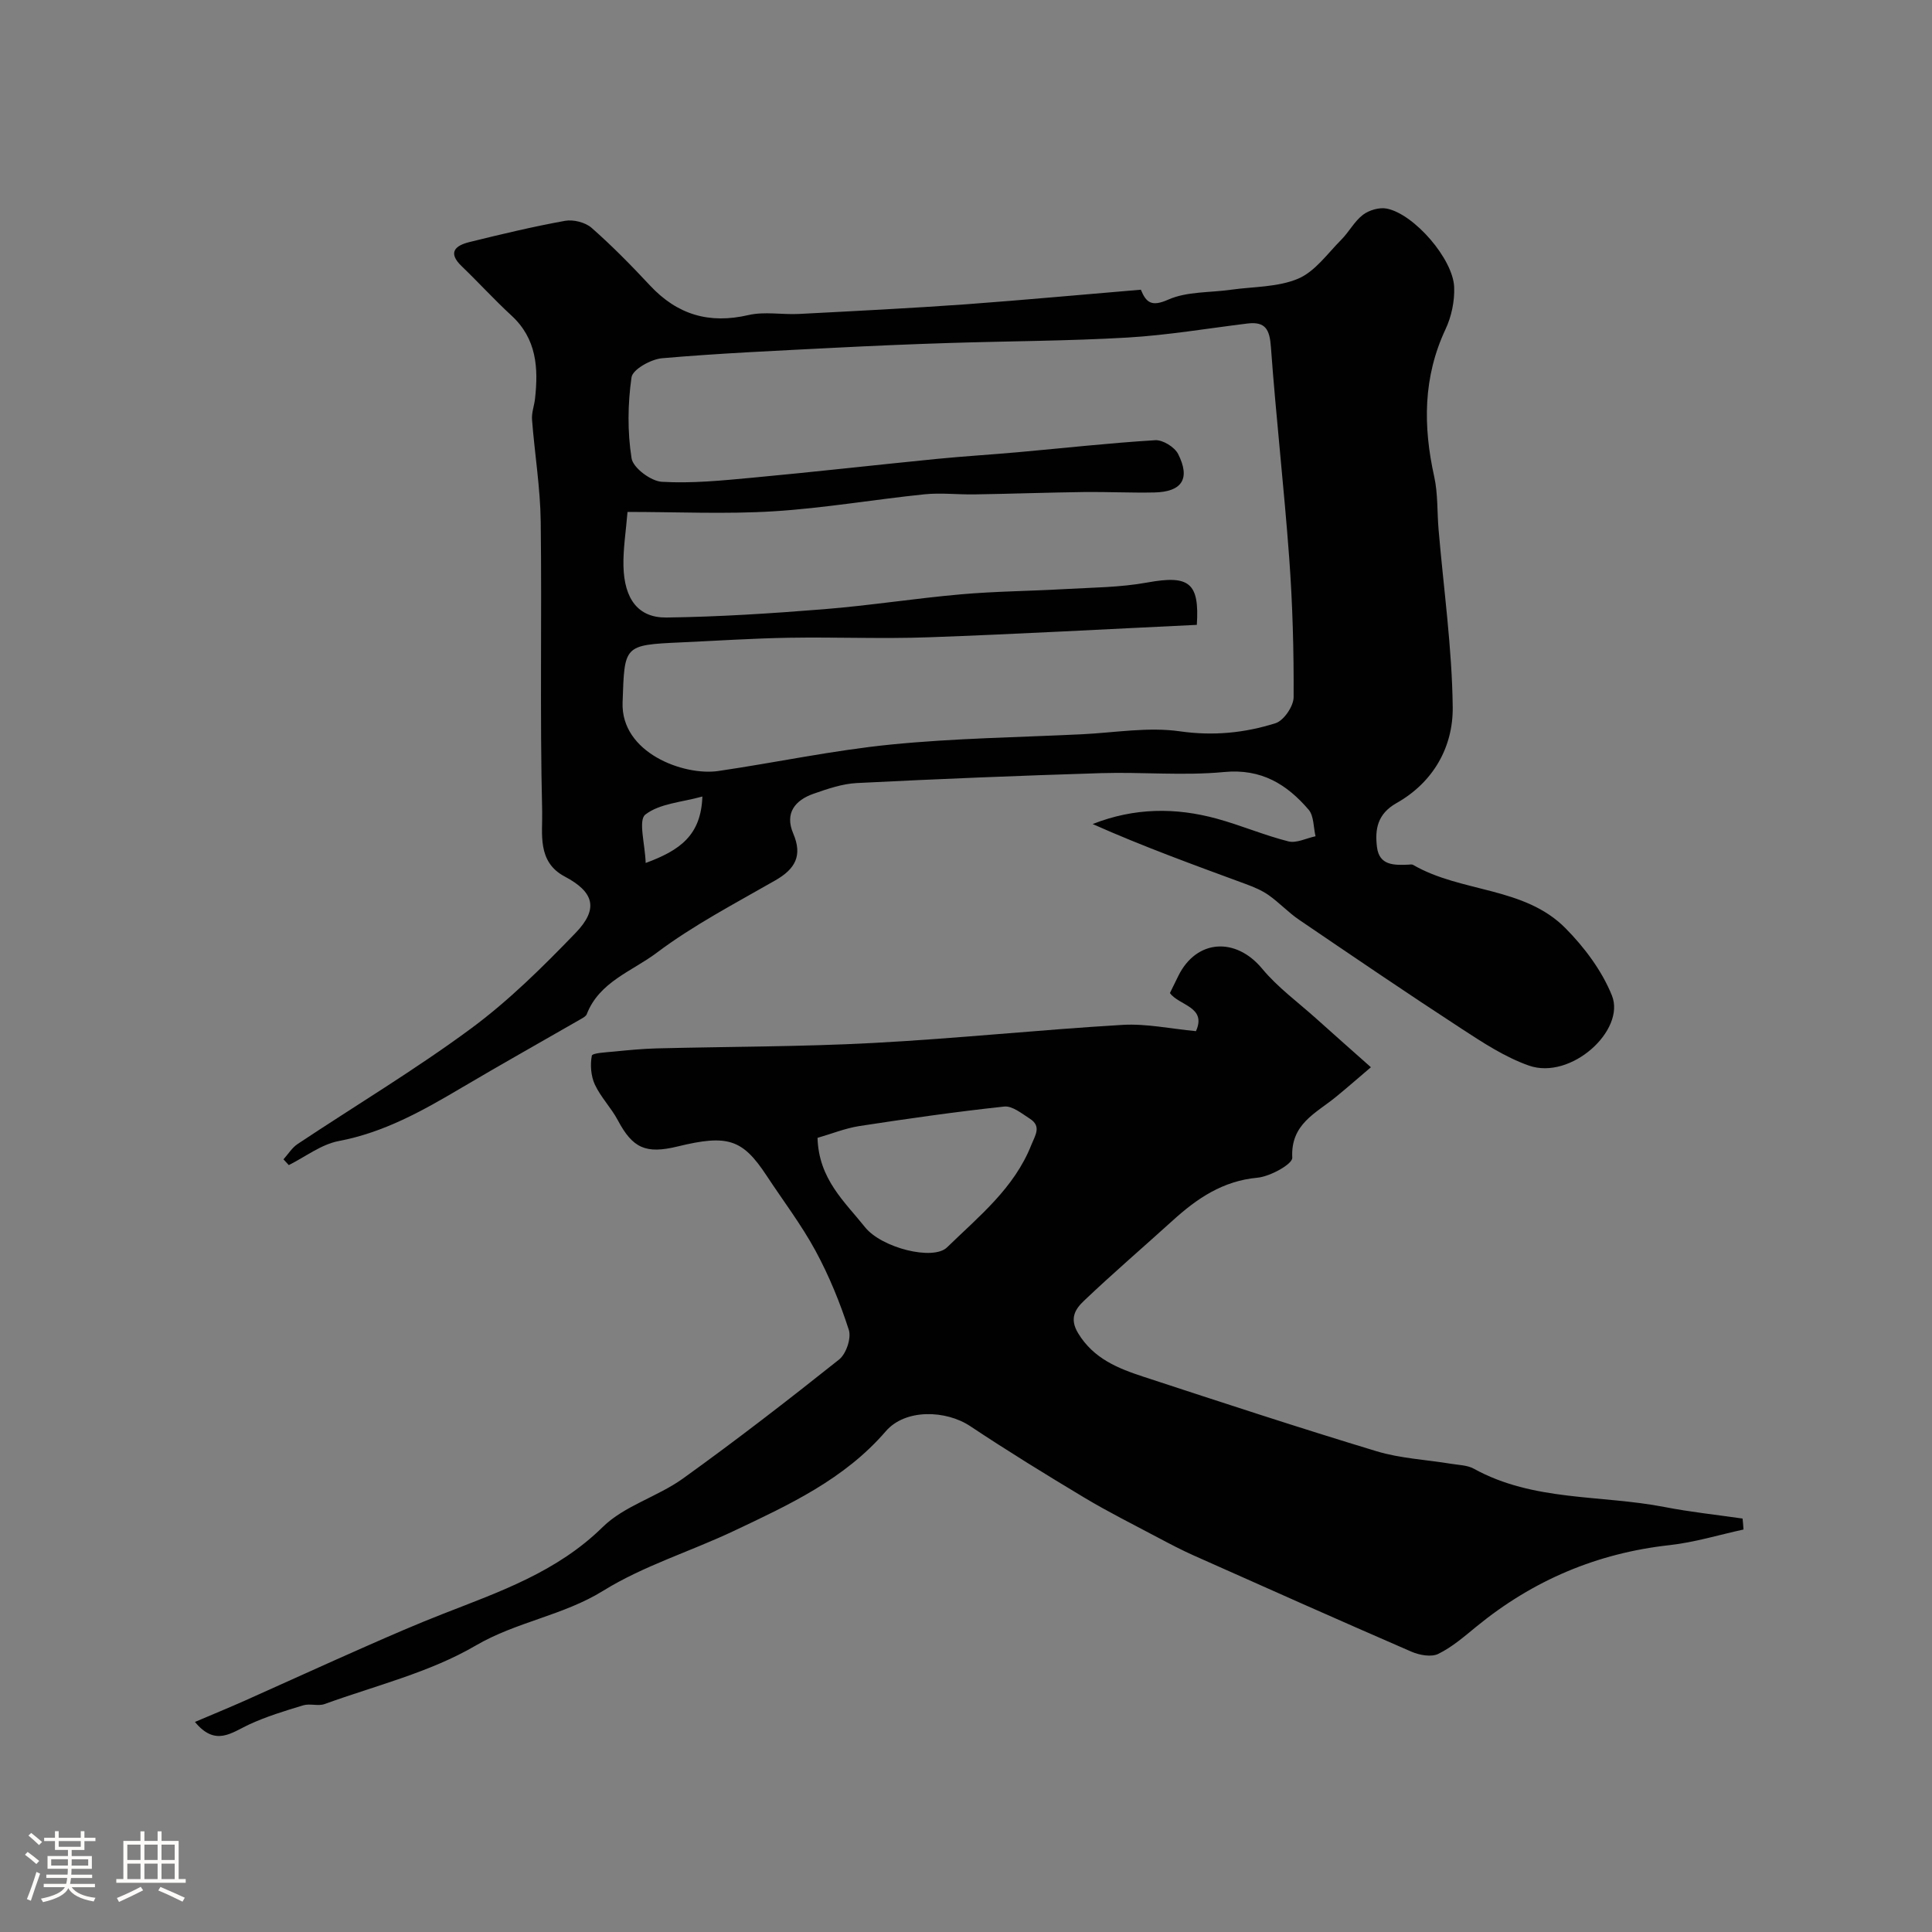 <svg enable-background="new 0 0 400 400" viewBox="0 0 400 400" xmlns="http://www.w3.org/2000/svg"><rect x="0" y="0" width="400" height="400" fill="#808080" stroke="none"/><path d="m5.17 384 .55-.58c.85.61 1.65 1.24 2.4 1.87l-.59.64c-.83-.73-1.62-1.38-2.36-1.93m1.22 9.53-.82-.34c.71-1.76 1.37-3.64 1.98-5.63.24.13.5.25.76.36-.6 1.67-1.24 3.54-1.92 5.61m-.5-13.5.57-.54c.56.44 1.31 1.06 2.26 1.87l-.64.64c-.68-.66-1.41-1.32-2.19-1.97m3.25.46h2.24v-1.36h.77v1.36h4.57v-1.36h.76v1.36h2.28v.69h-2.28v1.84h-2.64v1.26h4.18v2.64h-4.21c0 .45-.02.86-.05 1.21h4.32v.69h-4.38c-.04.34-.1.75-.19 1.22h5.15v.69h-4.82c.87 1.19 2.51 1.92 4.93 2.19-.17.31-.3.57-.37.76-2.77-.49-4.52-1.41-5.26-2.76-.56 1.26-2.3 2.23-5.24 2.9-.12-.24-.26-.48-.43-.72 2.73-.55 4.38-1.34 4.96-2.38h-4.38v-.69h4.65c.1-.38.17-.79.21-1.22h-4.32v-.69h4.4c.03-.34.05-.75.05-1.21h-4.2v-2.64h4.23v-1.26h-2.69v-1.84h-2.24zm1.46 4.46v1.29h3.45c.01-.4.02-.57.01-.53v-.32-.45h-3.46zm1.55-2.59h4.57v-1.19h-4.57zm6.11 2.59h-3.42v.77c-.01.19-.01.37-.02.53h3.44v-1.29z" fill="#fcfbfa"/><path d="m32.63 379.16h.82v1.98h3.54v7.89h1.46v.78h-14.37v-.78h1.46v-7.89h3.54v-1.98h.82v1.98h2.73zm-3.49 11.48.5.73c-1.61.82-3.28 1.63-5 2.41-.13-.27-.28-.55-.44-.82 1.75-.72 3.4-1.49 4.94-2.32m-2.78-5.55h2.73v-3.18h-2.73zm0 3.95h2.73v-3.2h-2.73zm3.54-3.95h2.73v-3.18h-2.73zm0 3.95h2.73v-3.2h-2.73zm7.89 4.68c-1.84-.92-3.51-1.7-5.02-2.32l.45-.73c1.89.8 3.57 1.55 5.04 2.23zm-1.62-11.81h-2.73v3.18h2.73zm-2.73 7.13h2.73v-3.2h-2.73z" fill="#fcfbfa"/><g fill="#010102"><path d="m236.2 59.98c1.11 2.7 2.25 3.58 5.68 2.05 3.86-1.71 8.6-1.42 12.95-2.04 4.69-.66 9.73-.51 13.95-2.3 3.49-1.48 6.07-5.2 8.92-8.06 1.61-1.62 2.72-3.82 4.5-5.17 1.27-.96 3.4-1.58 4.93-1.27 5.64 1.13 13.72 10.41 13.94 16.27.11 2.88-.55 6.06-1.78 8.68-4.67 9.95-4.67 20.08-2.35 30.55.78 3.53.59 7.28.9 10.93 1.04 12.26 2.79 24.51 2.93 36.79.09 8.28-4.05 15.58-11.62 19.85-3.97 2.24-4.52 5.42-4.06 9.13.48 3.84 3.57 3.74 6.48 3.63.33-.01.74-.11.99.04 9.96 5.79 23 4.46 31.56 13.12 3.93 3.97 7.55 8.81 9.61 13.93 2.88 7.18-8.48 17.58-17.21 14.5-4.93-1.74-9.5-4.74-13.93-7.63-11.31-7.37-22.48-14.97-33.64-22.56-2.22-1.51-4.09-3.54-6.29-5.09-1.42-1-3.09-1.69-4.74-2.3-10.62-3.91-21.26-7.77-31.7-12.42 8.63-3.4 17.16-3.45 25.68-1.12 5.01 1.37 9.83 3.44 14.85 4.71 1.68.42 3.73-.67 5.62-1.06-.45-1.86-.33-4.21-1.43-5.5-4.53-5.28-9.81-8.54-17.51-7.8-8.42.8-16.99-.03-25.48.23-16.85.52-33.7 1.2-50.54 2.05-3.02.15-6.06 1.2-8.96 2.21-3.86 1.35-6.02 4.04-4.22 8.24 1.97 4.6.39 7.35-3.69 9.69-8.34 4.79-16.96 9.27-24.6 15.02-5.05 3.8-11.86 5.98-14.46 12.7-.16.4-.7.71-1.12.95-8.3 4.78-16.65 9.46-24.89 14.33-8 4.73-15.98 9.21-25.34 10.98-3.63.69-6.9 3.26-10.34 4.98-.37-.4-.73-.8-1.1-1.19.97-1.08 1.77-2.41 2.95-3.19 11.95-7.95 24.3-15.35 35.83-23.86 7.85-5.79 14.91-12.79 21.71-19.84 4.82-5 3.79-8.47-2.27-11.67-5.77-3.05-4.55-8.95-4.66-13.51-.49-19.98-.05-39.99-.3-59.98-.09-7.04-1.26-14.06-1.8-21.1-.11-1.42.46-2.88.62-4.33.72-6.4.33-12.44-4.89-17.23-3.55-3.27-6.81-6.86-10.29-10.2-2.99-2.87-1.28-4.29 1.59-5 6.57-1.62 13.16-3.2 19.81-4.4 1.72-.31 4.18.31 5.48 1.44 4.24 3.73 8.23 7.79 12.09 11.93 5.66 6.07 12.26 8.03 20.4 6.14 3.33-.77 6.97-.05 10.46-.23 11.53-.6 23.07-1.18 34.59-2 11.96-.88 23.95-2 36.19-3.02zm11.59 69.39c-18.75.89-37.08 1.91-55.42 2.57-9.69.35-19.4-.06-29.09.1-7.43.13-14.86.62-22.29.96-11.97.54-11.67.62-12.09 12.43-.38 10.47 12.71 15.24 19.81 14.2 11.93-1.75 23.77-4.29 35.74-5.48 13.13-1.31 26.38-1.49 39.58-2.13 6.76-.33 13.66-1.55 20.24-.61 6.94.99 13.43.34 19.82-1.68 1.7-.54 3.73-3.51 3.74-5.38.05-9.59-.21-19.21-.91-28.79-1.07-14.58-2.73-29.12-3.79-43.7-.26-3.58-1.08-5.34-4.86-4.88-8.29 1.02-16.56 2.42-24.88 2.91-12.24.71-24.52.73-36.78 1.12-7.99.25-15.98.59-23.96 1-11.87.61-23.75 1.13-35.58 2.16-2.3.2-6.08 2.31-6.32 3.95-.79 5.5-.86 11.29.01 16.77.32 1.98 3.99 4.72 6.26 4.86 6.22.37 12.53-.27 18.77-.85 12.74-1.18 25.46-2.63 38.19-3.89 5.57-.55 11.15-.88 16.73-1.38 9.49-.85 18.96-1.91 28.46-2.49 1.57-.1 4.02 1.42 4.75 2.86 2.59 5.12.8 7.84-4.94 7.96-4.86.1-9.72-.15-14.58-.09-7.54.1-15.08.37-22.62.49-3.46.06-6.95-.37-10.37-.02-10.42 1.07-20.79 2.87-31.23 3.52-9.92.61-19.91.13-30.26.13-.33 4.05-.92 7.64-.84 11.21.16 6.84 3.06 10.72 8.9 10.65 10.88-.14 21.77-.85 32.62-1.72 9.47-.76 18.89-2.25 28.35-3.08 7.1-.63 14.25-.67 21.37-1.08 5.75-.33 11.59-.34 17.22-1.37 8.64-1.57 10.82.01 10.25 8.77zm-102.37 35.54c-4.25 1.19-8.84 1.43-11.81 3.74-1.5 1.17-.06 6.1.07 10.02 7.08-2.61 11.46-5.7 11.74-13.76z"/><path d="m360.97 316.67c-5.09 1.11-10.13 2.66-15.28 3.23-15.04 1.66-28.29 7.28-39.97 16.83-2.53 2.07-5.05 4.27-7.94 5.69-1.45.71-3.89.26-5.54-.45-15.07-6.54-30.08-13.23-45.08-19.92-2.51-1.12-4.95-2.4-7.38-3.69-5.13-2.73-10.35-5.33-15.33-8.32-7.96-4.77-15.86-9.64-23.59-14.78-4.96-3.3-13.39-3.66-17.47 1.07-8.6 9.97-20.06 15.24-31.49 20.65-8.96 4.24-18.65 7.19-27 12.36-8.33 5.16-17.95 6.41-26.42 11.36-9.53 5.57-20.73 8.28-31.26 12.1-1.34.49-3.06-.15-4.44.27-3.81 1.15-7.65 2.32-11.25 3.99-3.61 1.68-6.93 4.6-11.17-.55 3.72-1.58 7.07-2.96 10.38-4.43 8.3-3.7 16.56-7.49 24.88-11.15 5.34-2.36 10.7-4.69 16.13-6.81 11.76-4.6 23.59-8.68 33.03-17.96 4.48-4.41 11.36-6.27 16.61-10.04 11.01-7.91 21.74-16.21 32.34-24.65 1.46-1.16 2.56-4.42 2.01-6.13-1.81-5.62-4.08-11.18-6.89-16.37-2.94-5.42-6.73-10.39-10.13-15.56-4.98-7.57-8.04-8.58-18.41-6.05-6.64 1.62-9.33.34-12.4-5.43-1.37-2.58-3.53-4.76-4.75-7.38-.82-1.76-.99-4.08-.63-5.98.11-.57 3.01-.7 4.65-.86 2.9-.29 5.82-.57 8.73-.65 14.93-.38 29.88-.33 44.78-1.12 17.26-.91 34.47-2.73 51.72-3.75 4.95-.29 9.98.81 15.2 1.3 2.28-5.07-3.52-5.29-5.39-7.89.6-1.21 1.17-2.38 1.74-3.55 3.76-7.61 11.89-8.08 17.35-1.5 3.23 3.9 7.46 6.97 11.26 10.39 3.43 3.09 6.9 6.14 11.26 10.02-2.68 2.28-4.96 4.28-7.3 6.19-4.1 3.35-9.35 5.56-8.98 12.55.07 1.31-4.57 3.88-7.2 4.13-7.19.66-12.53 4.3-17.57 8.88-6.11 5.54-12.37 10.91-18.34 16.59-1.76 1.67-3.13 3.63-1.2 6.77 3.22 5.26 8.25 7.24 13.51 8.97 16.04 5.26 32.08 10.53 48.24 15.42 4.95 1.5 10.28 1.75 15.43 2.6 1.6.26 3.37.28 4.72 1.02 12.34 6.82 26.31 5.37 39.48 7.93 5.34 1.04 10.77 1.61 16.16 2.39.09.73.14 1.5.19 2.27zm-191.71-81.09c.25 8.57 5.64 13.23 9.83 18.49 3.43 4.3 14.12 6.99 16.99 4.18 6.57-6.4 13.89-12.23 17.44-21.19.81-2.04 2.17-3.87-.32-5.46-1.66-1.06-3.62-2.68-5.29-2.5-10.03 1.08-20.03 2.51-30.01 4.04-2.96.47-5.8 1.63-8.64 2.44z"/></g></svg>